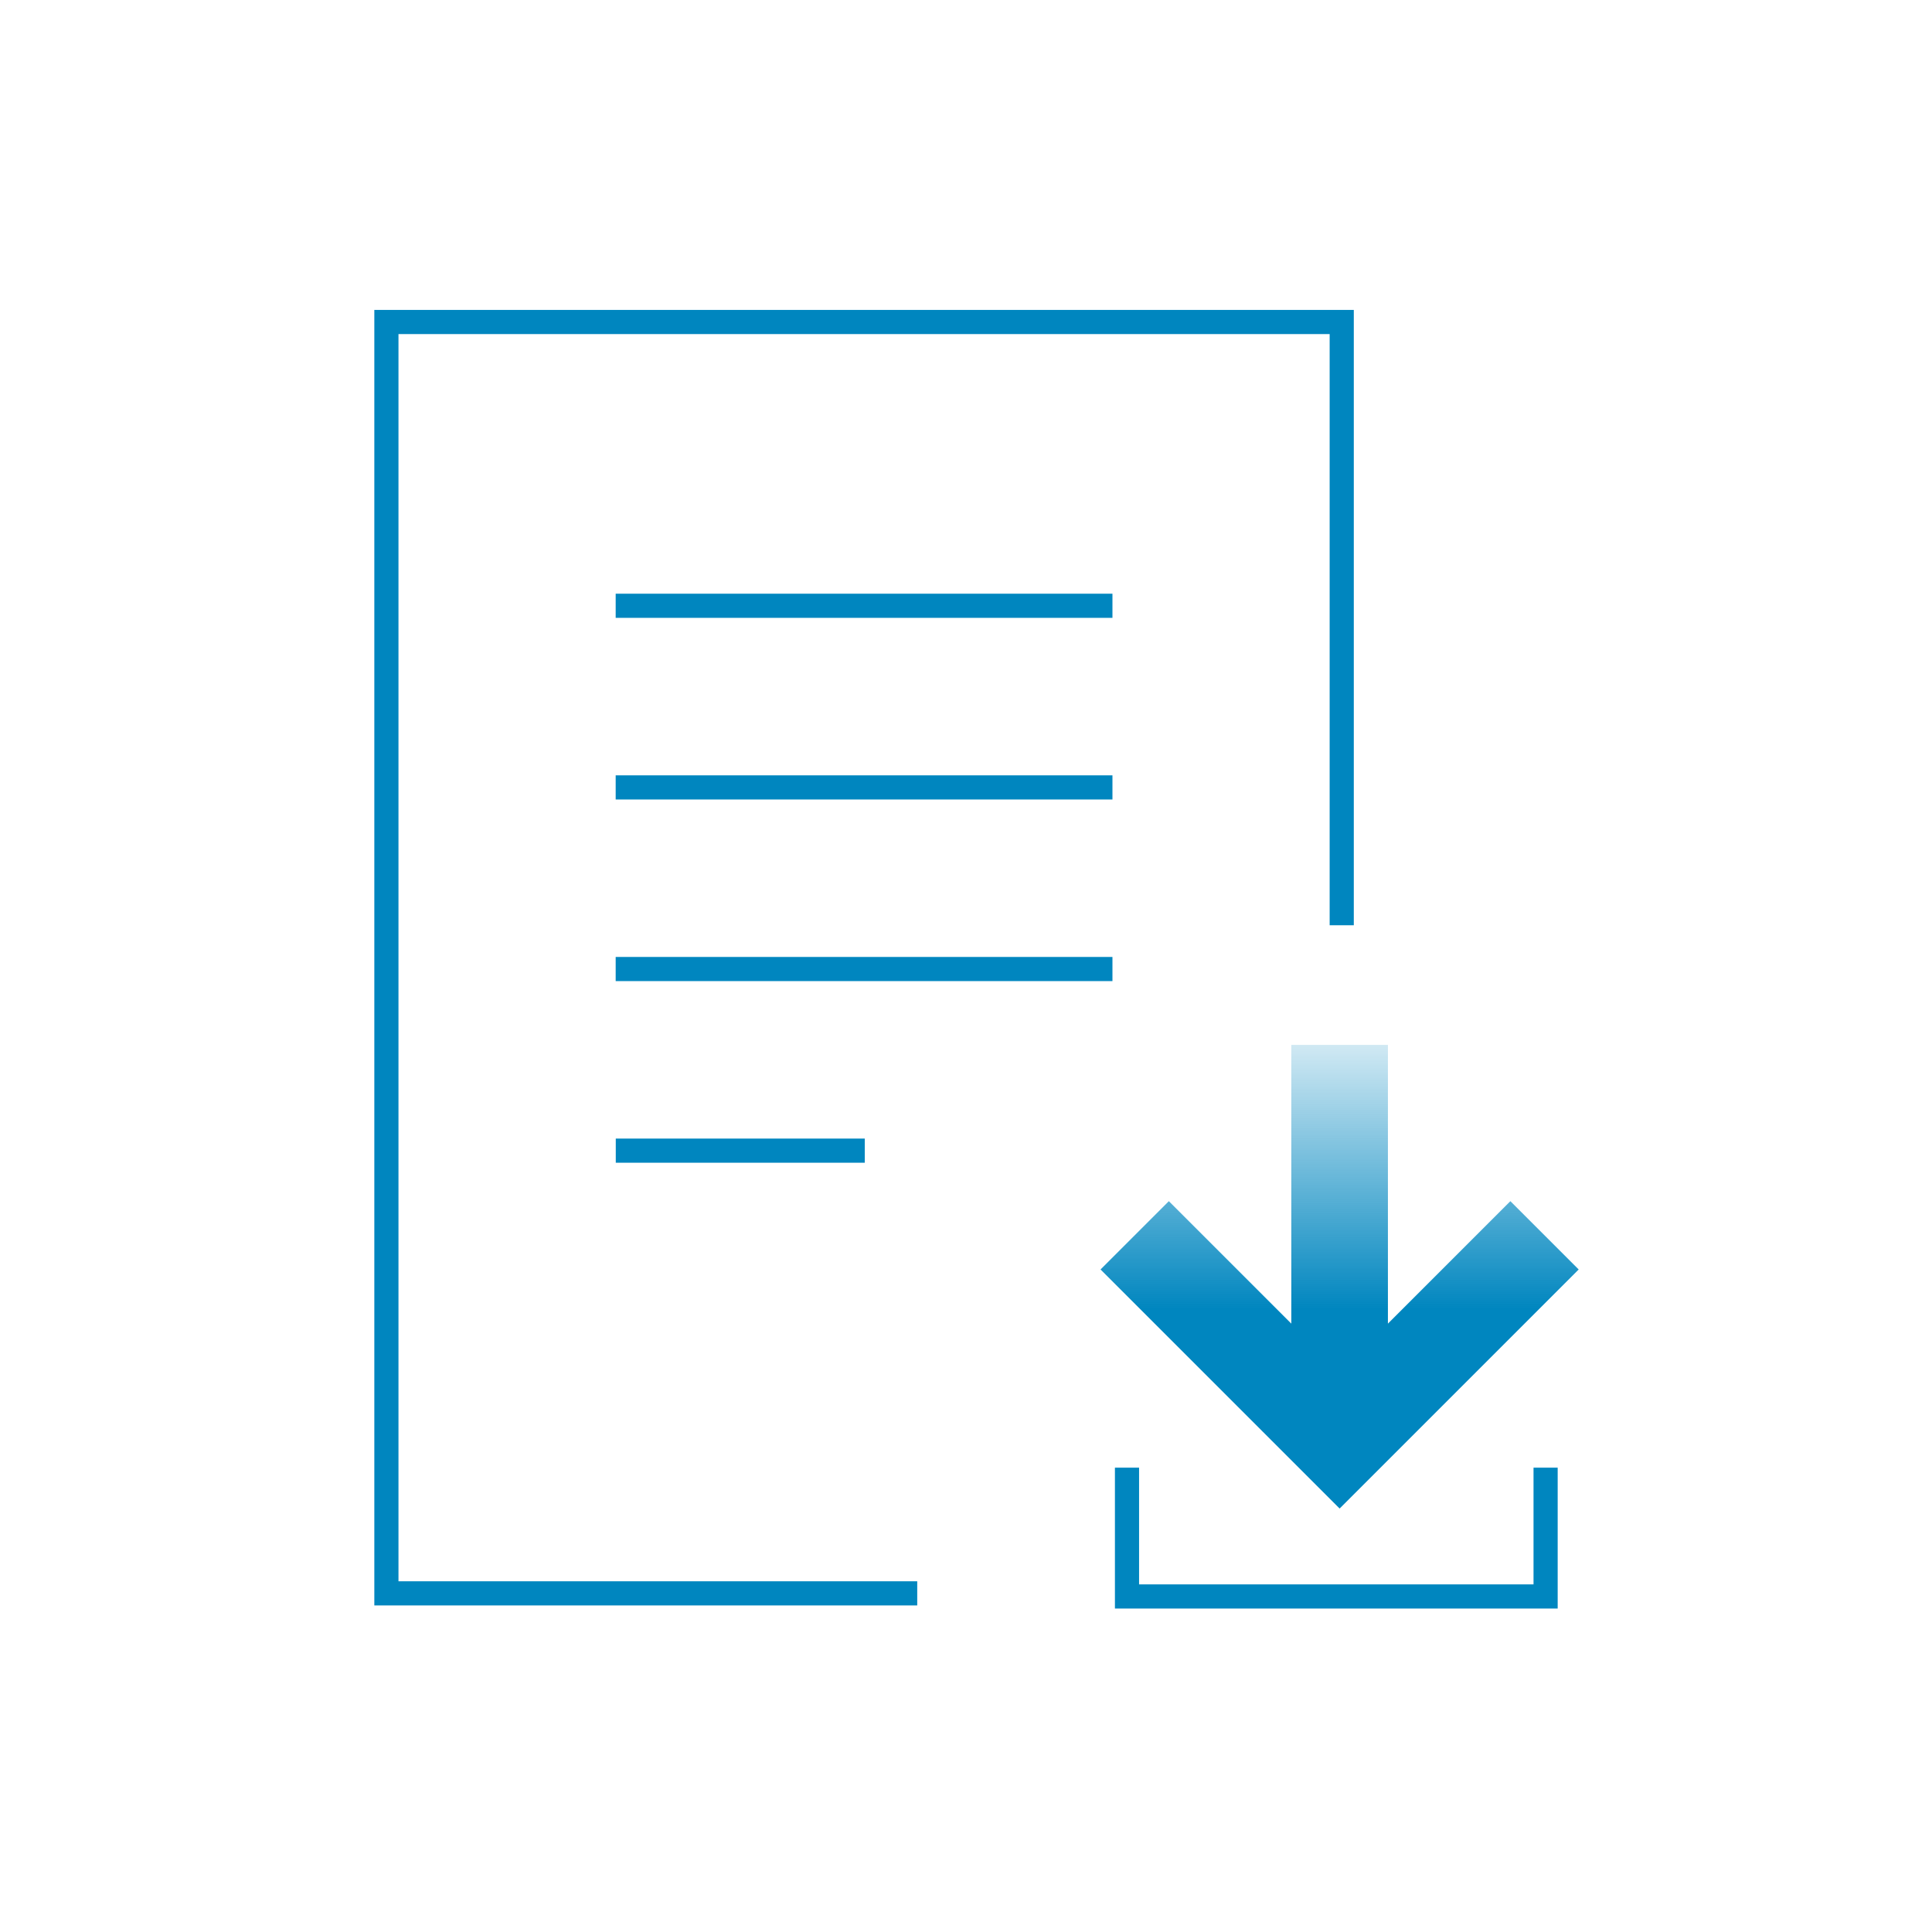 <svg height="120" viewBox="0 0 120 120" width="120" xmlns="http://www.w3.org/2000/svg" xmlns:xlink="http://www.w3.org/1999/xlink"><linearGradient id="a" x1="-10.776%" x2="66.859%" y1="50%" y2="50%"><stop offset="0" stop-color="#0086bf" stop-opacity=".05"/><stop offset="1" stop-color="#0086bf"/></linearGradient><g fill="none" fill-rule="evenodd"><g stroke="#0086bf" stroke-width="1.5" transform="translate(24 20)"><path d="m32.971 78.966h-32.971v-78.966h59.337v37.469"/><g stroke-linecap="square"><path d="m14.991 40.188h29.355"/><path d="m14.991 28.907h29.355"/><path d="m14.991 17.626h29.355"/><path d="m14.997 51.469h13.965"/></g></g><g transform="translate(70 64)"><path d="m13.207 0 12.728 12.728-12.728 12.728m12.172-12.728h-24" stroke="url(#a)" stroke-width="6" transform="matrix(0 1 -1 0 25.934 -.479)"/><path d="m26 27.159v8h-26v-8" stroke="#0086bf" stroke-width="1.5"/></g></g></svg>